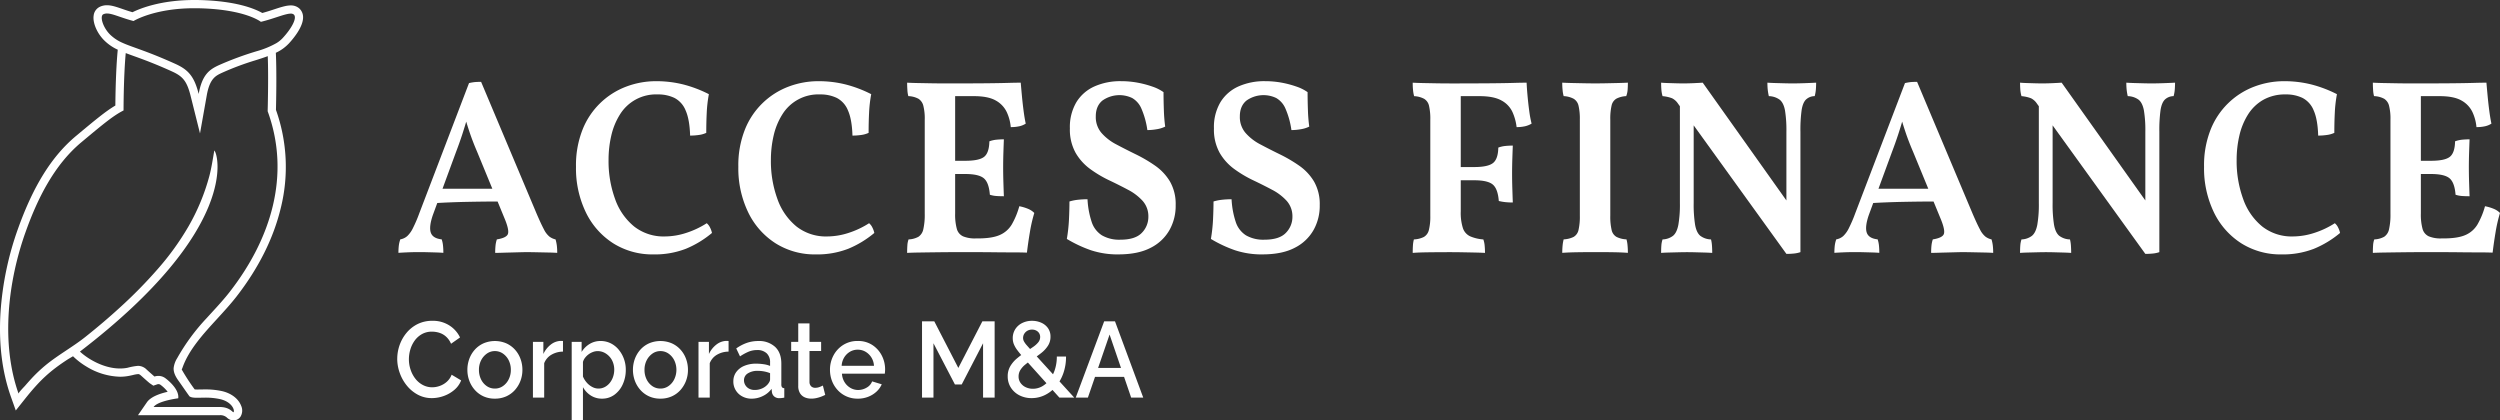 <svg xmlns="http://www.w3.org/2000/svg" width="1216.86" height="204.65" viewBox="0 0 1216.86 204.65">
  <rect x="0" y="0" width="1216.86" height="204.65" fill="#333333" stroke="none"/>
  <g id="logo-nav" transform="translate(0.28 0.37)">
    <g id="Groupe_1715" data-name="Groupe 1715">
      <path id="Tracé_114" data-name="Tracé 114" d="M233.91,39.51l26.96,64.02q2.19,5.1,3.59,7.71a10.519,10.519,0,0,0,2.72,3.58,7.986,7.986,0,0,0,2.95,1.34,18.8,18.8,0,0,1,.64,3.1,29.863,29.863,0,0,1,.17,3.46c-1-.08-2.45-.14-4.34-.18l-5.73-.12q-2.895-.06-4.74-.06c-.93,0-2.1.02-3.53.06s-2.91.08-4.45.12-2.97.08-4.28.12-2.35.06-3.12.06a35.2,35.2,0,0,1,.17-3.64,13.713,13.713,0,0,1,.64-2.92q4.515-.735,5.32-2.49t-1.27-6.99L231.96,73.51q-2.085-4.86-3.47-8.93c-.93-2.71-1.85-5.69-2.78-8.93h1.85q-1.395,4.98-2.78,9.23t-3.01,8.5l-11.34,30.86q-1.965,5.715-1.04,8.56c.62,1.9,2.39,3.02,5.32,3.34a13.493,13.493,0,0,1,.64,2.98,33.073,33.073,0,0,1,.17,3.58q-1.275-.12-3.3-.18c-1.35-.04-2.78-.08-4.28-.12s-2.91-.06-4.22-.06q-2.895,0-5.67.12c-1.85.08-3.32.16-4.4.24a33.338,33.338,0,0,1,.17-3.34,13.94,13.94,0,0,1,.75-3.22,6.907,6.907,0,0,0,3.36-1.58,13.274,13.274,0,0,0,2.78-3.89,66.84,66.84,0,0,0,3.12-7.29l24.18-63.3a21.8,21.8,0,0,1,2.78-.49q1.275-.12,3.12-.12Zm7.75,52,1.5,6.2q-7.755,0-16.37.18t-16.26.67l1.85-7.05h29.27Z" fill="#fff"/>
      <path id="Tracé_115" data-name="Tracé 115" d="M317.8,123.46a35.725,35.725,0,0,1-19.61-5.41,36.837,36.837,0,0,1-13.31-15.06,49.184,49.184,0,0,1-4.8-22.17,47.133,47.133,0,0,1,3.24-18.22,36.856,36.856,0,0,1,21.29-20.84,40.769,40.769,0,0,1,14.46-2.61,53.8,53.8,0,0,1,13.19,1.58,60.265,60.265,0,0,1,12.5,4.74,64.582,64.582,0,0,0-1.04,9.05c-.16,3.2-.23,6.46-.23,9.78a12.149,12.149,0,0,1-3.64,1.03,30.372,30.372,0,0,1-4.22.3q-.24-7.89-2.2-12.27a11.7,11.7,0,0,0-5.44-6.07,18.231,18.231,0,0,0-8.1-1.7,20.625,20.625,0,0,0-18.46,9.84,33.119,33.119,0,0,0-4.17,10.21,52.2,52.2,0,0,0-1.33,11.91,53.735,53.735,0,0,0,3.18,18.95,30.1,30.1,0,0,0,9.26,13.36,23.213,23.213,0,0,0,14.98,4.86,33.888,33.888,0,0,0,10.3-1.7,42.483,42.483,0,0,0,10.07-4.74,6.107,6.107,0,0,1,1.62,2.13,10.571,10.571,0,0,1,.93,2.61,48.636,48.636,0,0,1-12.73,7.71,41.586,41.586,0,0,1-15.74,2.73Z" fill="#fff"/>
      <path id="Tracé_116" data-name="Tracé 116" d="M396.82,123.46a35.725,35.725,0,0,1-19.61-5.41,36.837,36.837,0,0,1-13.31-15.06,49.184,49.184,0,0,1-4.8-22.17,47.133,47.133,0,0,1,3.24-18.22,36.856,36.856,0,0,1,21.29-20.84,40.769,40.769,0,0,1,14.46-2.61,53.8,53.8,0,0,1,13.19,1.58,60.265,60.265,0,0,1,12.5,4.74,64.582,64.582,0,0,0-1.04,9.05c-.16,3.2-.23,6.46-.23,9.78a12.149,12.149,0,0,1-3.64,1.03,30.372,30.372,0,0,1-4.22.3q-.24-7.89-2.2-12.27a11.7,11.7,0,0,0-5.44-6.07,18.231,18.231,0,0,0-8.1-1.7,20.625,20.625,0,0,0-18.46,9.84,33.119,33.119,0,0,0-4.17,10.21,52.2,52.2,0,0,0-1.33,11.91,53.735,53.735,0,0,0,3.18,18.95,30.1,30.1,0,0,0,9.26,13.36,23.213,23.213,0,0,0,14.98,4.86,33.888,33.888,0,0,0,10.3-1.7,42.483,42.483,0,0,0,10.07-4.74,6.107,6.107,0,0,1,1.62,2.13,10.571,10.571,0,0,1,.93,2.61,48.636,48.636,0,0,1-12.73,7.71,41.586,41.586,0,0,1-15.74,2.73Z" fill="#fff"/>
      <path id="Tracé_117" data-name="Tracé 117" d="M441.25,39.87c1.39.08,3.1.14,5.15.18s4.2.08,6.48.12,4.46.06,6.54.06h5.21v63.3a26.525,26.525,0,0,0,.81,7.47,5.639,5.639,0,0,0,3.01,3.65,15.065,15.065,0,0,0,6.25,1.03l-1.62,6.68h-7.75c-3.01,0-6.09.02-9.26.06s-6.08.08-8.74.12-4.69.1-6.07.18c0-1.38.04-2.61.12-3.71a10.044,10.044,0,0,1,.58-2.85,10.824,10.824,0,0,0,4.8-1.28,5.754,5.754,0,0,0,2.37-3.64,31.5,31.5,0,0,0,.7-7.59V57.97a25.442,25.442,0,0,0-.7-6.93,5.6,5.6,0,0,0-2.37-3.34,11.22,11.22,0,0,0-4.92-1.28,14.487,14.487,0,0,1-.46-3.1c-.08-1.25-.12-2.41-.12-3.46Zm55.31,0c.15,1.86.35,4.03.58,6.5s.5,4.88.81,7.23.65,4.42,1.04,6.2a9.432,9.432,0,0,1-3.07,1.28,18.693,18.693,0,0,1-4.22.42,21.769,21.769,0,0,0-1.97-7.35,12.6,12.6,0,0,0-5.32-5.59q-3.705-2.13-10.64-2.13h-12.5l3.01-6.2q8.91,0,15.27-.06t10.53-.18q4.17-.12,6.48-.12Zm-8.21,27.58q-.12,2.91-.23,6.38T488,80.94c0,2.43.04,5.02.12,7.53s.15,4.74.23,6.68c-1.39,0-2.62-.04-3.7-.12a12.97,12.97,0,0,1-3.12-.61q-.465-5.955-2.95-8.02t-8.97-2.07h-7.75V77.89h7.75q6.705,0,9.14-1.94c1.62-1.29,2.47-3.81,2.54-7.53a13.778,13.778,0,0,1,3.41-.79,36.361,36.361,0,0,1,3.64-.18Zm7.52,32.56a21.258,21.258,0,0,1,4.28,1.28,9.149,9.149,0,0,1,3.01,2,72.388,72.388,0,0,0-2.14,9.29q-.87,5.16-1.45,10.02c-1.7-.08-3.97-.12-6.83-.12s-5.98-.02-9.37-.06-6.83-.06-10.3-.06l1.62-6.68h1.04q6.945,0,10.7-1.7a12.612,12.612,0,0,0,5.84-5.22,37.968,37.968,0,0,0,3.59-8.75Z" fill="#fff"/>
      <path id="Tracé_118" data-name="Tracé 118" d="M544.11,123.46a41.447,41.447,0,0,1-13.31-2,62.03,62.03,0,0,1-11.8-5.53,78.374,78.374,0,0,0,1.04-9.54c.15-3.2.23-6.09.23-8.69a22.682,22.682,0,0,1,4.28-.85,43.737,43.737,0,0,1,4.51-.24,41.737,41.737,0,0,0,2.03,11.06,12.155,12.155,0,0,0,4.97,6.5,16.776,16.776,0,0,0,8.97,2.13q7.29,0,10.47-3.34a11.008,11.008,0,0,0,3.18-7.84,11.254,11.254,0,0,0-2.78-7.71A25.551,25.551,0,0,0,548.78,92q-4.335-2.31-9.2-4.62a57.662,57.662,0,0,1-9.2-5.47,25.713,25.713,0,0,1-7.12-7.9,23.274,23.274,0,0,1-2.78-11.91,23.747,23.747,0,0,1,3.18-12.76,19.733,19.733,0,0,1,8.79-7.65,30.874,30.874,0,0,1,12.9-2.55,43.975,43.975,0,0,1,8.1.73,47.781,47.781,0,0,1,7.29,1.94,21,21,0,0,1,5.32,2.67q0,4.125.17,8.87a75.7,75.7,0,0,0,.64,7.9,14.034,14.034,0,0,1-4.11,1.28,27.611,27.611,0,0,1-4.57.42,39.857,39.857,0,0,0-2.95-10.57,10.754,10.754,0,0,0-4.45-5.04,14.346,14.346,0,0,0-14.52,1.27q-3.18,2.67-3.18,7.65a11.8,11.8,0,0,0,2.78,8.08,24.673,24.673,0,0,0,7.23,5.59q4.455,2.37,9.43,4.8a70.579,70.579,0,0,1,9.43,5.53,25.09,25.09,0,0,1,7.23,7.71,22.062,22.062,0,0,1,2.78,11.54,23.944,23.944,0,0,1-3.01,12.09,21.605,21.605,0,0,1-9.14,8.63q-6.135,3.225-15.73,3.22Z" fill="#fff"/>
      <path id="Tracé_119" data-name="Tracé 119" d="M614.23,123.46a41.447,41.447,0,0,1-13.31-2,62.03,62.03,0,0,1-11.8-5.53,78.374,78.374,0,0,0,1.04-9.54c.15-3.2.23-6.09.23-8.69a22.682,22.682,0,0,1,4.28-.85,43.737,43.737,0,0,1,4.51-.24,41.737,41.737,0,0,0,2.03,11.06,12.155,12.155,0,0,0,4.97,6.5,16.776,16.776,0,0,0,8.97,2.13q7.29,0,10.47-3.34a11.008,11.008,0,0,0,3.18-7.84,11.254,11.254,0,0,0-2.78-7.71A25.551,25.551,0,0,0,618.9,92q-4.335-2.31-9.2-4.62a57.662,57.662,0,0,1-9.2-5.47,25.713,25.713,0,0,1-7.12-7.9A23.274,23.274,0,0,1,590.6,62.1a23.747,23.747,0,0,1,3.18-12.76,19.733,19.733,0,0,1,8.79-7.65,30.874,30.874,0,0,1,12.9-2.55,43.975,43.975,0,0,1,8.1.73,47.781,47.781,0,0,1,7.29,1.94,21,21,0,0,1,5.32,2.67q0,4.125.17,8.87a75.7,75.7,0,0,0,.64,7.9,14.034,14.034,0,0,1-4.11,1.28,27.611,27.611,0,0,1-4.57.42,39.857,39.857,0,0,0-2.95-10.57,10.754,10.754,0,0,0-4.45-5.04,14.346,14.346,0,0,0-14.52,1.27q-3.18,2.67-3.18,7.65a11.8,11.8,0,0,0,2.78,8.08,24.673,24.673,0,0,0,7.23,5.59q4.455,2.37,9.43,4.8a70.579,70.579,0,0,1,9.43,5.53,25.09,25.09,0,0,1,7.23,7.71,22.062,22.062,0,0,1,2.78,11.54,23.944,23.944,0,0,1-3.01,12.09,21.605,21.605,0,0,1-9.14,8.63q-6.135,3.225-15.73,3.22Z" fill="#fff"/>
      <path id="Tracé_120" data-name="Tracé 120" d="M687.35,122.73c0-1.46.04-2.71.12-3.77a13.528,13.528,0,0,1,.46-2.79,12.12,12.12,0,0,0,4.86-1.21,5.326,5.326,0,0,0,2.43-3.4,26.722,26.722,0,0,0,.69-6.92V57.99a27.713,27.713,0,0,0-.64-6.93,5.3,5.3,0,0,0-2.37-3.34,11.417,11.417,0,0,0-4.86-1.28,16.588,16.588,0,0,1-.52-2.85,34.443,34.443,0,0,1-.17-3.71c1.46.08,3.18.14,5.15.18s4.07.08,6.31.12,4.38.06,6.42.06h5.5v62.32a24.677,24.677,0,0,0,1.04,8.08,6.723,6.723,0,0,0,3.53,4.01,19.661,19.661,0,0,0,6.42,1.52,11.615,11.615,0,0,1,.64,2.92,34.883,34.883,0,0,1,.17,3.64q-1.965-.12-4.8-.18t-6.02-.12q-3.18-.06-6.19-.06-4.74,0-10.07.06t-8.1.3ZM737.92,61.5a25.034,25.034,0,0,0-2.02-7.35,12.178,12.178,0,0,0-5.32-5.59q-3.765-2.13-10.7-2.13H707.15l3.01-6.2q9.135,0,15.56-.06t10.59-.18q4.17-.12,6.48-.12.12,2.79.46,6.5t.81,7.23a52.415,52.415,0,0,0,1.16,6.2,11.034,11.034,0,0,1-3.18,1.28,18.11,18.11,0,0,1-4.11.42Zm-1.85,36.69a33.8,33.8,0,0,1-3.7-.18,23.6,23.6,0,0,1-3.12-.55q-.465-5.955-2.95-8.02c-1.66-1.38-4.65-2.06-8.97-2.06h-7.87V80.94h7.87c4.4,0,7.42-.65,9.08-1.94s2.53-3.81,2.6-7.53a13.778,13.778,0,0,1,3.41-.79,36.413,36.413,0,0,1,3.65-.18q-.12,2.91-.23,6.38t-.12,7.11c0,2.43.04,5,.12,7.47s.15,4.72.23,6.74Z" fill="#fff"/>
      <path id="Tracé_121" data-name="Tracé 121" d="M768.69,57.97a27.713,27.713,0,0,0-.64-6.93,5.3,5.3,0,0,0-2.37-3.34,11.417,11.417,0,0,0-4.86-1.28,16.7,16.7,0,0,1-.52-2.98,35.187,35.187,0,0,1-.17-3.58q2.085.12,4.86.18t5.73.12c1.97.04,3.8.06,5.5.06s3.59-.02,5.44-.06l5.44-.12q2.655-.06,4.98-.18c0,1.21-.04,2.37-.12,3.46a10.6,10.6,0,0,1-.69,3.1,11.758,11.758,0,0,0-4.74,1.21,5.1,5.1,0,0,0-2.37,3.34,28.478,28.478,0,0,0-.64,6.99v46.65a28.445,28.445,0,0,0,.64,6.92,5.126,5.126,0,0,0,2.37,3.4,11.956,11.956,0,0,0,4.86,1.21,14.08,14.08,0,0,1,.52,2.85,36.542,36.542,0,0,1,.17,3.71q-3.24-.24-7.23-.3t-8.16-.06c-2.78,0-5.77.02-8.74.06s-5.57.14-7.81.3c0-1.21.06-2.41.17-3.58a17.82,17.82,0,0,1,.52-2.98,12.12,12.12,0,0,0,4.86-1.21,5.126,5.126,0,0,0,2.37-3.4,29.074,29.074,0,0,0,.64-6.92V57.96Z" fill="#fff"/>
      <path id="Tracé_122" data-name="Tracé 122" d="M869.24,123.21,816.48,50.07a7.514,7.514,0,0,0-2.89-2.61,17.089,17.089,0,0,0-4.63-1.03,15.317,15.317,0,0,1-.58-3.28c-.08-1.13-.12-2.23-.12-3.28q1.275.12,3.18.18t3.99.12c1.39.04,2.58.06,3.59.06,1.62,0,3.3-.04,5.03-.12s3.22-.16,4.46-.24l42.12,59.29-1.39,24.05Zm-60.98-.48c0-1.38.04-2.59.12-3.64a11.635,11.635,0,0,1,.58-2.92,8.882,8.882,0,0,0,5.09-1.76q1.845-1.515,2.6-5.35a58.264,58.264,0,0,0,.75-10.63V48.01l6.71.37V98.43a63.226,63.226,0,0,0,.69,10.63q.69,3.825,2.54,5.35a9.07,9.07,0,0,0,5.21,1.76,16.812,16.812,0,0,1,.46,2.98c.08,1.09.12,2.29.12,3.58-1.08-.08-2.35-.14-3.82-.18l-4.4-.12c-1.46-.04-2.82-.06-4.05-.06-1.16,0-2.54.02-4.17.06s-3.2.08-4.74.12-2.78.1-3.7.18Zm60.98.48V63.8a59.9,59.9,0,0,0-.69-10.45q-.69-3.645-2.54-5.16a9.283,9.283,0,0,0-5.32-1.76,25.972,25.972,0,0,1-.58-3.58c-.08-1.01-.12-2-.12-2.98,1.16.08,2.45.14,3.88.18s2.89.08,4.4.12,2.83.06,3.99.06q2.655,0,5.9-.12t5.55-.24c0,1.05-.04,2.13-.12,3.22a17.468,17.468,0,0,1-.58,3.34,6.214,6.214,0,0,0-4.22,1.64c-1.04,1.01-1.76,2.73-2.14,5.16a71.7,71.7,0,0,0-.58,10.57v58.56a14.064,14.064,0,0,1-3.12.67,35.968,35.968,0,0,1-3.7.18Z" fill="#fff"/>
      <path id="Tracé_123" data-name="Tracé 123" d="M932.87,39.51l26.96,64.02q2.19,5.1,3.59,7.71a10.52,10.52,0,0,0,2.72,3.58,7.914,7.914,0,0,0,2.95,1.34,17.768,17.768,0,0,1,.63,3.1,29.864,29.864,0,0,1,.17,3.46c-1-.08-2.45-.14-4.34-.18l-5.73-.12q-2.895-.06-4.74-.06c-.92,0-2.1.02-3.53.06s-2.91.08-4.46.12-2.97.08-4.28.12-2.35.06-3.12.06a35.2,35.2,0,0,1,.17-3.64,13.713,13.713,0,0,1,.64-2.92q4.515-.735,5.32-2.49t-1.27-6.99L930.9,73.51q-2.085-4.86-3.47-8.93c-.93-2.71-1.85-5.69-2.78-8.93h1.85c-.93,3.32-1.85,6.4-2.78,9.23s-1.93,5.67-3.01,8.5l-11.34,30.86q-1.965,5.715-1.04,8.56c.62,1.9,2.39,3.02,5.32,3.34a13.493,13.493,0,0,1,.64,2.98,33.073,33.073,0,0,1,.17,3.58q-1.275-.12-3.3-.18c-1.35-.04-2.78-.08-4.28-.12s-2.91-.06-4.22-.06q-2.895,0-5.67.12c-1.85.08-3.32.16-4.4.24a33.343,33.343,0,0,1,.17-3.34,13.94,13.94,0,0,1,.75-3.22,6.907,6.907,0,0,0,3.36-1.58,13.275,13.275,0,0,0,2.78-3.89,66.846,66.846,0,0,0,3.12-7.29l24.18-63.3a21.8,21.8,0,0,1,2.78-.49q1.275-.12,3.12-.12Zm7.76,52,1.5,6.2q-7.755,0-16.37.18t-16.26.67l1.85-7.05h29.27Z" fill="#fff"/>
      <path id="Tracé_124" data-name="Tracé 124" d="M1043.95,123.21,991.19,50.07a7.514,7.514,0,0,0-2.89-2.61,17,17,0,0,0-4.63-1.03,15.317,15.317,0,0,1-.58-3.28c-.08-1.13-.12-2.23-.12-3.28q1.275.12,3.18.18t3.99.12c1.39.04,2.58.06,3.59.06,1.62,0,3.3-.04,5.03-.12s3.22-.16,4.46-.24l42.12,59.29-1.39,24.05Zm-60.98-.48c0-1.38.04-2.59.12-3.64a11.635,11.635,0,0,1,.58-2.92,8.882,8.882,0,0,0,5.09-1.76q1.845-1.515,2.6-5.35a58.264,58.264,0,0,0,.75-10.63V48.01l6.71.37V98.43a63.226,63.226,0,0,0,.69,10.63q.69,3.825,2.55,5.35a9.07,9.07,0,0,0,5.21,1.76,16.812,16.812,0,0,1,.46,2.98c.07,1.09.12,2.29.12,3.58-1.08-.08-2.35-.14-3.82-.18l-4.4-.12q-2.2-.06-4.05-.06c-1.16,0-2.54.02-4.16.06s-3.2.08-4.74.12-2.78.1-3.7.18Zm60.98.48V63.8a58.745,58.745,0,0,0-.7-10.45c-.47-2.43-1.31-4.15-2.54-5.16a9.257,9.257,0,0,0-5.32-1.76,25.952,25.952,0,0,1-.58-3.58c-.08-1.01-.12-2-.12-2.98,1.16.08,2.45.14,3.88.18s2.89.08,4.4.12,2.84.06,3.99.06q2.655,0,5.9-.12t5.55-.24c0,1.05-.04,2.13-.12,3.22a17.468,17.468,0,0,1-.58,3.34,6.214,6.214,0,0,0-4.22,1.64c-1.04,1.01-1.76,2.73-2.14,5.16a71.7,71.7,0,0,0-.58,10.57v58.56a14.064,14.064,0,0,1-3.12.67,35.968,35.968,0,0,1-3.7.18Z" fill="#fff"/>
      <path id="Tracé_125" data-name="Tracé 125" d="M1110.25,123.46a35.725,35.725,0,0,1-19.61-5.41,36.837,36.837,0,0,1-13.31-15.06,49.184,49.184,0,0,1-4.8-22.17,47.132,47.132,0,0,1,3.24-18.22,36.856,36.856,0,0,1,21.29-20.84,40.768,40.768,0,0,1,14.46-2.61,53.8,53.8,0,0,1,13.19,1.58,60.265,60.265,0,0,1,12.5,4.74,64.582,64.582,0,0,0-1.04,9.05c-.16,3.2-.23,6.46-.23,9.78a12.149,12.149,0,0,1-3.64,1.03,30.372,30.372,0,0,1-4.22.3q-.24-7.89-2.2-12.27a11.7,11.7,0,0,0-5.44-6.07,18.231,18.231,0,0,0-8.1-1.7,21.557,21.557,0,0,0-11.05,2.67,21.253,21.253,0,0,0-7.4,7.17,33.119,33.119,0,0,0-4.17,10.21,52.2,52.2,0,0,0-1.33,11.91,53.735,53.735,0,0,0,3.18,18.95,30.1,30.1,0,0,0,9.26,13.36,23.214,23.214,0,0,0,14.98,4.86,33.938,33.938,0,0,0,10.3-1.7,42.48,42.48,0,0,0,10.07-4.74,6.107,6.107,0,0,1,1.62,2.13,10.574,10.574,0,0,1,.93,2.61,48.636,48.636,0,0,1-12.73,7.71,41.586,41.586,0,0,1-15.74,2.73Z" fill="#fff"/>
      <path id="Tracé_126" data-name="Tracé 126" d="M1154.68,39.87c1.39.08,3.1.14,5.15.18s4.2.08,6.48.12,4.46.06,6.54.06h5.21v63.3a26.523,26.523,0,0,0,.81,7.47,5.639,5.639,0,0,0,3.01,3.65,15.065,15.065,0,0,0,6.25,1.03l-1.62,6.68h-7.75c-3.01,0-6.09.02-9.26.06s-6.08.08-8.74.12-4.69.1-6.07.18c0-1.38.04-2.61.12-3.71a10.046,10.046,0,0,1,.58-2.85,10.824,10.824,0,0,0,4.8-1.28,5.754,5.754,0,0,0,2.37-3.64,31.5,31.5,0,0,0,.7-7.59V57.97a25.443,25.443,0,0,0-.7-6.93,5.6,5.6,0,0,0-2.37-3.34,11.22,11.22,0,0,0-4.92-1.28,14.487,14.487,0,0,1-.46-3.1c-.08-1.25-.12-2.41-.12-3.46Zm55.3,0c.15,1.86.35,4.03.58,6.5s.5,4.88.81,7.23.65,4.42,1.04,6.2a9.432,9.432,0,0,1-3.07,1.28,18.692,18.692,0,0,1-4.22.42,21.769,21.769,0,0,0-1.97-7.35,12.6,12.6,0,0,0-5.32-5.59q-3.7-2.13-10.64-2.13h-12.5l3.01-6.2q8.91,0,15.27-.06t10.53-.18q4.17-.12,6.48-.12Zm-8.21,27.58q-.12,2.91-.23,6.38t-.12,7.11c0,2.43.04,5.02.12,7.53s.15,4.74.23,6.68c-1.39,0-2.62-.04-3.7-.12a12.971,12.971,0,0,1-3.12-.61q-.465-5.955-2.95-8.02t-8.97-2.07h-7.75V77.89h7.75q6.7,0,9.14-1.94c1.62-1.29,2.47-3.81,2.54-7.53a13.777,13.777,0,0,1,3.41-.79,36.36,36.36,0,0,1,3.64-.18Zm7.52,32.56a21.257,21.257,0,0,1,4.28,1.28,9.149,9.149,0,0,1,3.01,2,72.383,72.383,0,0,0-2.14,9.29q-.87,5.16-1.45,10.02c-1.7-.08-3.97-.12-6.83-.12s-5.98-.02-9.37-.06-6.83-.06-10.3-.06l1.62-6.68h1.04q6.945,0,10.7-1.7a12.612,12.612,0,0,0,5.84-5.22,37.968,37.968,0,0,0,3.59-8.75Z" fill="#fff"/>
    </g>
    <g id="Groupe_1716" data-name="Groupe 1716">
      <path id="Tracé_127" data-name="Tracé 127" d="M193.08,174.28a20.055,20.055,0,0,1,1.14-6.66,19.326,19.326,0,0,1,3.36-5.96,16.663,16.663,0,0,1,5.4-4.29,15.936,15.936,0,0,1,7.22-1.59,14.8,14.8,0,0,1,8.26,2.27,14.15,14.15,0,0,1,5.18,5.83l-4.38,3.08a9.8,9.8,0,0,0-2.51-3.55,8.894,8.894,0,0,0-3.29-1.83,12.106,12.106,0,0,0-3.46-.52,9.742,9.742,0,0,0-4.88,1.18,11.011,11.011,0,0,0-3.51,3.11,14.075,14.075,0,0,0-2.14,4.34,16.7,16.7,0,0,0-.72,4.81,15.715,15.715,0,0,0,.85,5.15,14.355,14.355,0,0,0,2.36,4.39,11.175,11.175,0,0,0,3.61,3,9.712,9.712,0,0,0,4.58,1.1,10.84,10.84,0,0,0,3.53-.63,10.463,10.463,0,0,0,3.41-1.96,8.925,8.925,0,0,0,2.46-3.53l4.63,2.77a11.534,11.534,0,0,1-3.41,4.7,16.3,16.3,0,0,1-5.18,2.93,17.21,17.21,0,0,1-5.65.99,14.239,14.239,0,0,1-6.82-1.65,17.457,17.457,0,0,1-5.33-4.39,20.594,20.594,0,0,1-3.48-6.17,20.384,20.384,0,0,1-1.24-6.92Z" fill="#fff"/>
      <path id="Tracé_128" data-name="Tracé 128" d="M240.61,193.67a13.145,13.145,0,0,1-5.52-1.11,12.634,12.634,0,0,1-4.21-3.08,14.033,14.033,0,0,1-2.71-4.48,15.075,15.075,0,0,1-.95-5.36,15.266,15.266,0,0,1,.95-5.38,13.715,13.715,0,0,1,2.71-4.48,12.669,12.669,0,0,1,4.23-3.05,14.181,14.181,0,0,1,11,0,12.809,12.809,0,0,1,4.23,3.05,13.612,13.612,0,0,1,2.71,4.48,15.306,15.306,0,0,1,.95,5.38,15.115,15.115,0,0,1-.95,5.36,14.215,14.215,0,0,1-2.71,4.48,12.612,12.612,0,0,1-4.23,3.08,13.247,13.247,0,0,1-5.5,1.11Zm-7.76-13.98a10.213,10.213,0,0,0,1.04,4.64,8.306,8.306,0,0,0,2.79,3.25,6.838,6.838,0,0,0,3.93,1.18,6.679,6.679,0,0,0,3.91-1.21,8.5,8.5,0,0,0,2.81-3.3,10.106,10.106,0,0,0,1.04-4.61,10.334,10.334,0,0,0-1.04-4.64,8.633,8.633,0,0,0-2.81-3.27,6.746,6.746,0,0,0-3.91-1.21,6.65,6.65,0,0,0-3.93,1.24,8.921,8.921,0,0,0-2.79,3.27,10.025,10.025,0,0,0-1.04,4.66Z" fill="#fff"/>
      <path id="Tracé_129" data-name="Tracé 129" d="M273.76,170.78a11.238,11.238,0,0,0-5.65,1.52,8.165,8.165,0,0,0-3.51,4.13v16.72h-5.48V166.03h5.08v5.91a12.3,12.3,0,0,1,3.53-4.52,8.31,8.31,0,0,1,4.63-1.85h.82a3.1,3.1,0,0,1,.57.05v5.17Z" fill="#fff"/>
      <path id="Tracé_130" data-name="Tracé 130" d="M292.77,193.67a9.929,9.929,0,0,1-5.52-1.55,11.354,11.354,0,0,1-3.78-4.04v16.2h-5.48V166.02h4.83v4.92a11.52,11.52,0,0,1,3.88-3.88,10.036,10.036,0,0,1,5.33-1.45,10.979,10.979,0,0,1,4.93,1.11,11.9,11.9,0,0,1,3.88,3.08,14.893,14.893,0,0,1,2.56,4.48,15.358,15.358,0,0,1,.92,5.31,16.816,16.816,0,0,1-1.47,7.09,12.645,12.645,0,0,1-4.08,5.1A9.966,9.966,0,0,1,292.77,193.67Zm-1.79-4.91a6.567,6.567,0,0,0,3.16-.77,7.914,7.914,0,0,0,2.44-2.06,9.651,9.651,0,0,0,1.57-2.94,10.856,10.856,0,0,0,.55-3.4,10.094,10.094,0,0,0-.6-3.5,8.529,8.529,0,0,0-1.72-2.88,8.655,8.655,0,0,0-2.59-1.96,7.2,7.2,0,0,0-3.21-.72,6.545,6.545,0,0,0-2.19.41,8.53,8.53,0,0,0-3.88,2.82,5.771,5.771,0,0,0-1.04,2.05v7.09a10.778,10.778,0,0,0,1.84,2.95,9.242,9.242,0,0,0,2.64,2.11,6.426,6.426,0,0,0,3.04.8Z" fill="#fff"/>
      <path id="Tracé_131" data-name="Tracé 131" d="M321.19,193.67a13.144,13.144,0,0,1-5.52-1.11,12.634,12.634,0,0,1-4.21-3.08,14.034,14.034,0,0,1-2.71-4.48,15.652,15.652,0,0,1,0-10.74,14.067,14.067,0,0,1,2.71-4.48,12.569,12.569,0,0,1,4.23-3.05,14.181,14.181,0,0,1,11,0,12.809,12.809,0,0,1,4.23,3.05,13.611,13.611,0,0,1,2.71,4.48,15.306,15.306,0,0,1,.95,5.38,14.9,14.9,0,0,1-.95,5.36,14.4,14.4,0,0,1-2.71,4.48,12.513,12.513,0,0,1-4.23,3.08,13.247,13.247,0,0,1-5.5,1.11Zm-7.76-13.98a10.213,10.213,0,0,0,1.04,4.64,8.46,8.46,0,0,0,2.79,3.25,6.816,6.816,0,0,0,3.93,1.18,6.679,6.679,0,0,0,3.91-1.21,8.5,8.5,0,0,0,2.81-3.3,10.711,10.711,0,0,0,0-9.25,8.633,8.633,0,0,0-2.81-3.27,6.746,6.746,0,0,0-3.91-1.21,6.65,6.65,0,0,0-3.93,1.24,8.921,8.921,0,0,0-2.79,3.27,10.024,10.024,0,0,0-1.04,4.66Z" fill="#fff"/>
      <path id="Tracé_132" data-name="Tracé 132" d="M354.34,170.78a11.238,11.238,0,0,0-5.65,1.52,8.165,8.165,0,0,0-3.51,4.13v16.72h-5.47V166.03h5.08v5.91a12.218,12.218,0,0,1,3.54-4.52,8.31,8.31,0,0,1,4.63-1.85h.82a3.1,3.1,0,0,1,.57.05v5.17Z" fill="#fff"/>
      <path id="Tracé_133" data-name="Tracé 133" d="M356.68,185.23a7.428,7.428,0,0,1,1.42-4.53,9.153,9.153,0,0,1,3.91-3,14.56,14.56,0,0,1,5.77-1.06,25.626,25.626,0,0,1,3.56.26,12.958,12.958,0,0,1,3.21.84v-1.71a5.877,5.877,0,0,0-1.64-4.42,6.519,6.519,0,0,0-4.73-1.59,10.6,10.6,0,0,0-4.13.81,25.074,25.074,0,0,0-4.13,2.27l-1.84-3.87a20.8,20.8,0,0,1,5.2-2.72,17.043,17.043,0,0,1,5.5-.89,11.481,11.481,0,0,1,8.24,2.87q3.015,2.865,3.01,8.14v10.08a2.365,2.365,0,0,0,.32,1.4,1.432,1.432,0,0,0,1.12.46v4.6c-.5.1-.95.17-1.34.21s-.73.05-1,.05a3.617,3.617,0,0,1-2.64-.89,3.471,3.471,0,0,1-1.05-2.09l-.15-1.57a11.285,11.285,0,0,1-4.33,3.55,12.263,12.263,0,0,1-5.33,1.25,9.357,9.357,0,0,1-4.63-1.11,8.118,8.118,0,0,1-4.33-7.33Zm16.57,1.64a6.9,6.9,0,0,0,.95-1.34,2.676,2.676,0,0,0,.35-1.18v-3.08a14.883,14.883,0,0,0-2.94-.85,16.7,16.7,0,0,0-3.04-.28,8.655,8.655,0,0,0-4.85,1.23,3.866,3.866,0,0,0-1.87,3.39,4.5,4.5,0,0,0,.62,2.26,4.707,4.707,0,0,0,1.79,1.75,5.748,5.748,0,0,0,2.91.67,8.548,8.548,0,0,0,3.43-.72,7.476,7.476,0,0,0,2.64-1.85Z" fill="#fff"/>
      <path id="Tracé_134" data-name="Tracé 134" d="M401.38,191.84a18.041,18.041,0,0,1-1.74.78,17.359,17.359,0,0,1-2.36.73,11.55,11.55,0,0,1-2.71.31,7.876,7.876,0,0,1-3.13-.62,5.082,5.082,0,0,1-2.31-2,6.587,6.587,0,0,1-.87-3.56V170.47h-3.44v-4.44h3.44v-8.99h5.47v8.99h5.67v4.44h-5.67v15.17a2.936,2.936,0,0,0,.87,2.08,2.792,2.792,0,0,0,1.92.67,5.806,5.806,0,0,0,2.19-.42,15.844,15.844,0,0,0,1.54-.68l1.14,4.55Z" fill="#fff"/>
      <path id="Tracé_135" data-name="Tracé 135" d="M417.2,193.67a12.961,12.961,0,0,1-9.76-4.18,13.859,13.859,0,0,1-2.76-4.46,14.961,14.961,0,0,1-.97-5.37,14.633,14.633,0,0,1,1.69-7,13.458,13.458,0,0,1,4.73-5.12,12.96,12.96,0,0,1,7.12-1.94,12.572,12.572,0,0,1,7.04,1.94,13.4,13.4,0,0,1,4.61,5.1,14.565,14.565,0,0,1,1.64,6.78c0,.42-.02.8-.05,1.17s-.07.66-.1.91H409.54a8.63,8.63,0,0,0,1.27,4.15,8.2,8.2,0,0,0,2.86,2.79,7.358,7.358,0,0,0,3.73,1.01,8.085,8.085,0,0,0,4.16-1.15,5.843,5.843,0,0,0,2.66-3.03l4.68,1.41a10.382,10.382,0,0,1-2.56,3.58,12.691,12.691,0,0,1-4.06,2.51,13.814,13.814,0,0,1-5.08.91Zm-7.81-15.99h15.73a8.457,8.457,0,0,0-1.27-4.07,8.261,8.261,0,0,0-2.84-2.77,7.4,7.4,0,0,0-3.81-1,7.222,7.222,0,0,0-3.76,1,8.092,8.092,0,0,0-2.81,2.77,8.689,8.689,0,0,0-1.24,4.07Z" fill="#fff"/>
      <path id="Tracé_136" data-name="Tracé 136" d="M478.22,193.15V166.71l-10.4,20.07h-3.29l-10.45-20.07v26.44h-5.57V156.04h5.97l11.7,22.68,11.7-22.68h5.97v37.11h-5.62Z" fill="#fff"/>
      <path id="Tracé_137" data-name="Tracé 137" d="M515.36,193.15l-16.97-18.89q-2.145-2.37-3.38-4.03a13.194,13.194,0,0,1-1.79-3.04,7.732,7.732,0,0,1-.55-2.89,8.08,8.08,0,0,1,1.22-4.44,8.345,8.345,0,0,1,3.36-2.99,10.468,10.468,0,0,1,4.78-1.08,11,11,0,0,1,4.48.9,7.917,7.917,0,0,1,3.29,2.63,7.085,7.085,0,0,1,1.24,4.26,7.871,7.871,0,0,1-1.2,4.28,14.123,14.123,0,0,1-3.19,3.51,47.7,47.7,0,0,1-4.43,3.15c-1.26.86-2.41,1.71-3.43,2.54a10.8,10.8,0,0,0-2.41,2.67,5.913,5.913,0,0,0-.87,3.16,5.273,5.273,0,0,0,.95,3.11,6.335,6.335,0,0,0,2.54,2.11,8.053,8.053,0,0,0,3.48.75,9.008,9.008,0,0,0,4.43-1.15,12.2,12.2,0,0,0,3.73-3.27,16,16,0,0,0,2.56-4.99,20.3,20.3,0,0,0,.92-6.27h4.48a23.9,23.9,0,0,1-1.37,8.31,20.456,20.456,0,0,1-3.68,6.38,16.267,16.267,0,0,1-5.33,4.1,14.534,14.534,0,0,1-6.35,1.44,12.734,12.734,0,0,1-6.07-1.42,10.686,10.686,0,0,1-4.11-3.79,9.9,9.9,0,0,1-1.47-5.32,9.566,9.566,0,0,1,1.27-5.03,14.685,14.685,0,0,1,3.29-3.82,45.314,45.314,0,0,1,4.06-3.02q2.19-1.44,3.78-2.54a11.379,11.379,0,0,0,2.49-2.26,3.973,3.973,0,0,0,.9-2.49,3.373,3.373,0,0,0-1.12-2.65,4.123,4.123,0,0,0-2.86-1,4.361,4.361,0,0,0-2.26.57,4.179,4.179,0,0,0-1.52,1.49,3.913,3.913,0,0,0-.55,2.05,3.452,3.452,0,0,0,.4,1.57,10.725,10.725,0,0,0,1.49,2.05q1.1,1.26,3.04,3.42l19.96,21.93h-7.22Z" fill="#fff"/>
      <path id="Tracé_138" data-name="Tracé 138" d="M537.16,156.04h5.28l13.74,37.11H550.3l-3.45-10.09H532.72l-3.47,10.09h-5.92l13.84-37.11Zm8.2,22.68-5.56-16.25-5.59,16.25Z" fill="#fff"/>
    </g>
    <path id="Tracé_139" data-name="Tracé 139" d="M140.19,20.94c2.22-2.38,7.33-8.42,7.04-13.24a5.661,5.661,0,0,0-1.98-4.09,6.112,6.112,0,0,0-4.02-1.34c-2.21,0-4.85.86-8.19,1.95-1.73.57-3.66,1.2-5.65,1.73C123.79,3.9,114.71.07,96.64-.35c-.77-.02-1.55-.02-2.31-.02-16.25,0-26.35,4.09-30.12,5.95-1.88-.55-3.51-1.1-5-1.62-2.89-.99-5.18-1.78-7.44-1.78a8,8,0,0,0-3.46.76,5.36,5.36,0,0,0-2.99,4.15c-.6,3.6,1.71,8.94,5.36,12.42a22.64,22.64,0,0,0,6.36,4.31c-.93,9.55-1.13,22.02-1.17,27.18-4.69,2.77-9.66,6.9-19.05,14.73C25,75.57,15.97,90,8.42,111.13a150.016,150.016,0,0,0-8.43,40.3c-.98,15.2.71,29.06,4.99,41.18l2.42,6.82,4.5-5.66c7.24-9.08,12.14-13.6,20.95-19.31l2.41-1.43a34.471,34.471,0,0,0,6.51,5.01A32.8,32.8,0,0,0,58.14,183a22.38,22.38,0,0,0,4.53-.45c.64-.13,1.22-.26,1.77-.38a14.084,14.084,0,0,1,2.52-.45c.26,0,.62,0,1.51.82,2.41,2.17,3.82,3.4,4.21,3.68l1.68,1.14,1.91-.66a1.637,1.637,0,0,1,.58-.09,1.661,1.661,0,0,1,1.01.34,17,17,0,0,1,3.47,3.39c-3.78.85-8.24,2.39-10.12,5.12l-4.33,6.27h39.71a4.7,4.7,0,0,1,3.59,1.17,4.7,4.7,0,0,0,3.17,1.37,4.184,4.184,0,0,0,3.38-1.75,5.641,5.641,0,0,0,.37-5.37c-1.32-3.47-4.87-6.17-9.47-7.18a37.183,37.183,0,0,0-8.16-.79c-.74,0-1.45.01-2.13.02-.55.01-1.07.02-1.56.02a12.616,12.616,0,0,1-1.3-.05,98.6,98.6,0,0,1-6.31-9.69,2.213,2.213,0,0,0,.16-.35c.07-.15.14-.33.21-.51,3.07-8.75,10.12-16.44,16.94-23.88,3.18-3.47,6.47-7.07,9.31-10.7,10.8-13.9,18.06-28.42,21.6-43.17a82.742,82.742,0,0,0-2.35-47.76c.09-3.57.41-18.44-.06-27.78.2-.09.38-.19.57-.28a20.035,20.035,0,0,0,5.64-4.13ZM111.62,141.59q-1.065,1.365-2.16,2.67c-2.95,3.52-6.1,6.86-9.19,10.25a99.3,99.3,0,0,0-14.3,19.44,11.534,11.534,0,0,0-1.73,4.82c-.12,2.18.98,4.24,2.25,6.02,1.85,2.57,3.59,5.19,5.45,7.74.77.59,2.09.71,3.83.71,1.08,0,2.32-.06,3.68-.06a33.67,33.67,0,0,1,7.3.7c6.01,1.35,7.27,5.5,6.69,6.32a.131.131,0,0,1-.12.07c-.49,0-1.82-2.54-6.76-2.54H74.49c2.08-3,11.98-4.23,11.98-4.23.52-3.64-3.37-7.61-6.23-9.76a5.628,5.628,0,0,0-3.42-1.14,5.805,5.805,0,0,0-1.89.31c-.29-.2-3.49-3.07-3.79-3.35a6.022,6.022,0,0,0-4.21-1.86,29.251,29.251,0,0,0-5.09.93,18.069,18.069,0,0,1-3.73.36c-7.84,0-15.59-4.59-19.48-8.23,78.22-59.93,67.26-96.44,65.4-97.87-.73,4.14-1.32,8.26-2.39,12.35a102.137,102.137,0,0,1-10.18,24.6,130.751,130.751,0,0,1-15.02,20.8,224.959,224.959,0,0,1-18.17,18.5c-5.48,5.03-11.18,9.85-17.01,14.49-6.21,4.93-13.22,8.73-19.34,13.76a72.668,72.668,0,0,0-6.7,6.31q-1.65,1.785-3.22,3.61c-.4.48-3.25,3.33-3.25,3.92-8.7-24.61-5.17-54.67,3.45-78.74,5.74-16.08,13.84-32.56,27.19-43.67C50.28,59.73,54.91,55.9,59.86,53.39c0,0-.02-15.98,1.06-27.92.23.08.46.17.7.26.93.35,1.92.71,2.97,1.09,4.35,1.56,10.31,3.71,18.73,7.53,5.17,2.34,7.33,4.5,9.19,11.99l4.56,18.23,3.29-18.5c1.45-8.24,4.37-9.59,7.45-11.02a134.472,134.472,0,0,1,16.33-6.1c2.11-.67,4.09-1.3,5.91-1.99.41,10.53-.05,26.81-.05,26.81,11.45,31.36,1.31,62.48-18.38,87.81ZM124.86,24.5a154.316,154.316,0,0,0-18.73,6.91c-4.51,2.09-8.05,4.64-9.7,13.96-2.2-8.8-5.26-11.88-11.43-14.68-6.25-2.82-11.1-4.74-15.01-6.19-4.65-1.73-7.95-2.8-10.61-4.01a20.154,20.154,0,0,1-5.91-3.87c-3.75-3.59-5.29-9.19-3.44-10.05A4.044,4.044,0,0,1,51.8,6.2c2.74,0,6.58,2,12.91,3.67,0,0,9.97-6.23,29.64-6.23.73,0,1.46,0,2.22.02,22.66.52,30.13,6.6,30.13,6.6,6.27-1.49,11.76-4,14.55-4a2.152,2.152,0,0,1,1.44.42c1.81,1.52-.91,6.67-5.42,11.52a13.881,13.881,0,0,1-3.02,2.43,43.153,43.153,0,0,1-9.38,3.87Z" fill="#fff"/>
  </g>
</svg>
